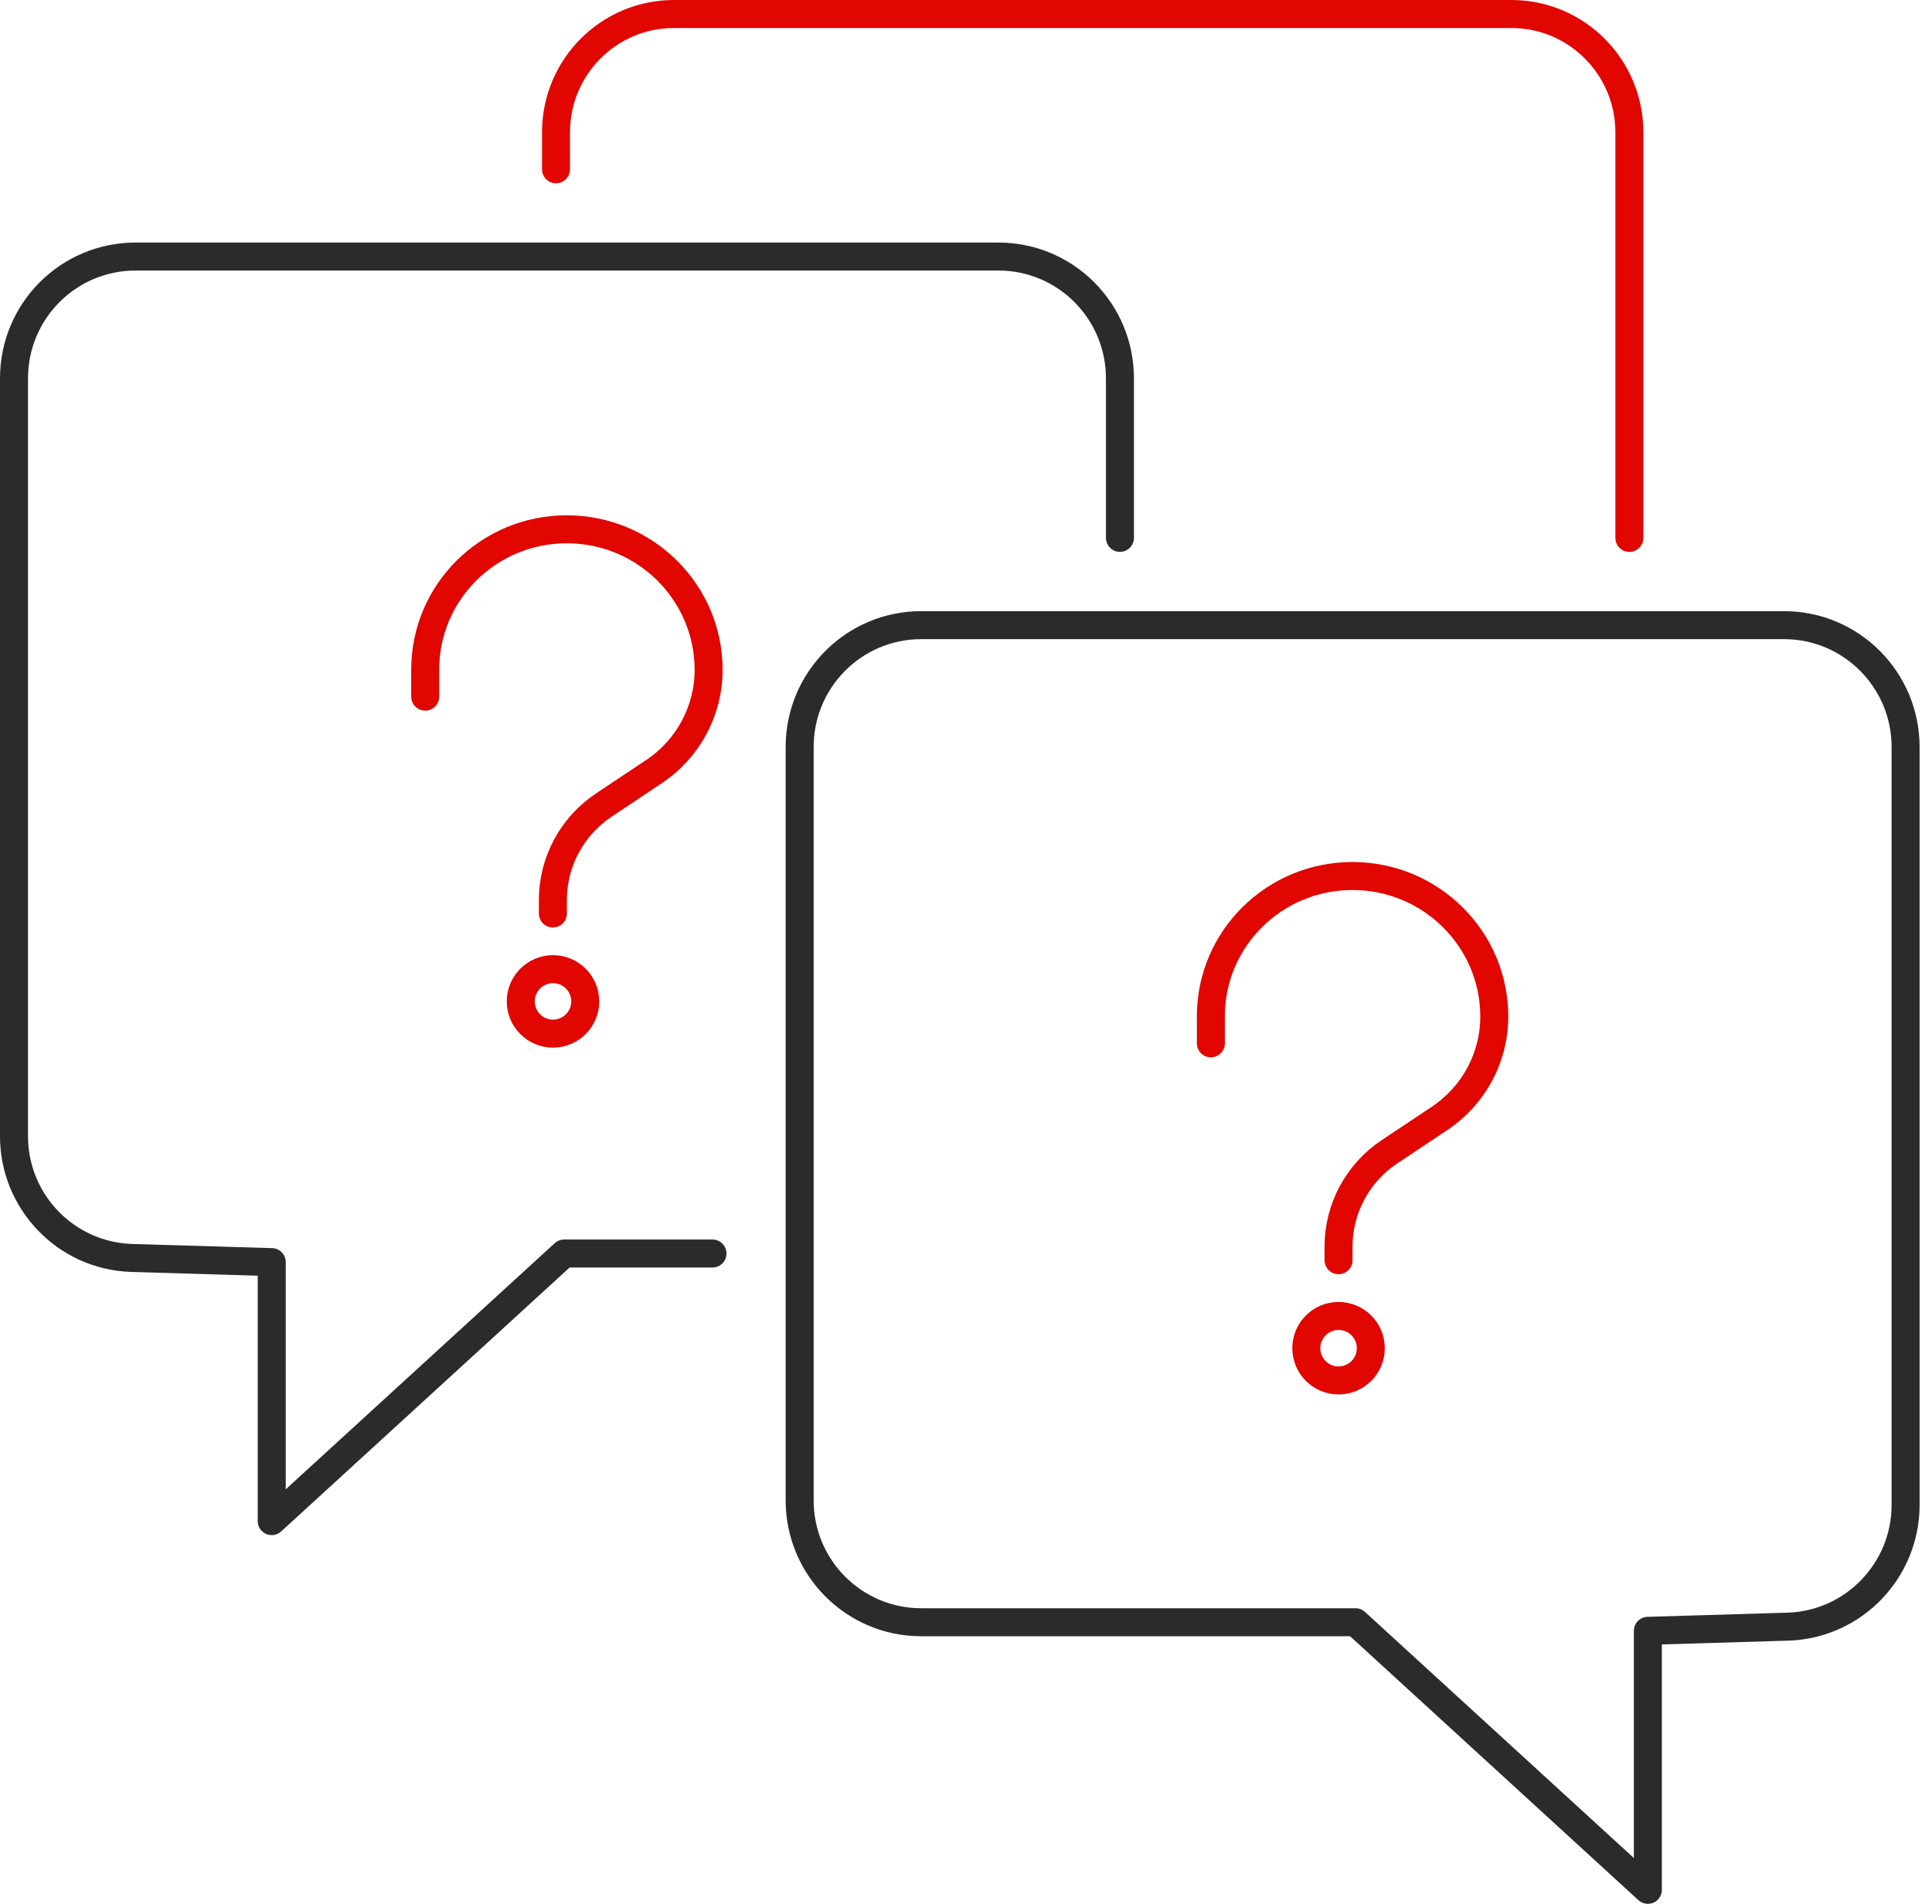<svg width="138" height="136" viewBox="0 0 138 136" fill="none" xmlns="http://www.w3.org/2000/svg">
<path d="M39.715 12.093V9.452C39.715 4.785 43.484 1 48.144 1H107.955C112.607 1 116.384 4.785 116.384 9.452V38.425" stroke="#E10600" stroke-width="2" stroke-linecap="round" stroke-linejoin="round"/>
<path d="M79.996 38.424V27.032C79.996 22.218 76.111 18.326 71.313 18.326H9.683C4.885 18.326 1 22.218 1 27.032V81.162C1 85.845 4.693 89.683 9.352 89.86L19.409 90.159V108.661L40.298 89.545H50.892" stroke="#2B2B2B" stroke-width="2" stroke-linecap="round" stroke-linejoin="round"/>
<circle cx="39.5" cy="71.535" r="2.303" stroke="#E10600" stroke-width="2" stroke-linecap="round" stroke-linejoin="round"/>
<path d="M30.372 49.764V47.829C30.372 42.294 34.901 37.81 40.483 37.81C46.079 37.81 50.616 42.309 50.616 47.852C50.616 50.769 49.15 53.502 46.701 55.13L43.131 57.51C40.859 59.022 39.492 61.563 39.492 64.281V65.255" stroke="#E10600" stroke-width="2" stroke-linecap="round" stroke-linejoin="round"/>
<path d="M117.704 116.499L127.761 116.199C132.429 116.023 136.114 112.177 136.114 107.501V53.364C136.114 48.558 132.229 44.658 127.431 44.658H65.801C61.003 44.658 57.118 48.558 57.118 53.364V107.179C57.118 111.985 61.003 115.885 65.801 115.885H96.823L117.704 135V116.507V116.499Z" stroke="#2B2B2B" stroke-width="2" stroke-linecap="round" stroke-linejoin="round"/>
<circle cx="95.611" cy="96.309" r="2.303" stroke="#E10600" stroke-width="2" stroke-linecap="round" stroke-linejoin="round"/>
<path d="M86.49 74.531V72.597C86.49 67.061 91.02 62.578 96.601 62.578C102.197 62.578 106.734 67.077 106.734 72.62C106.734 75.537 105.268 78.27 102.819 79.897L99.249 82.277C96.977 83.79 95.61 86.331 95.61 89.048V90.023" stroke="#E10600" stroke-width="2" stroke-linecap="round" stroke-linejoin="round"/>
</svg>
